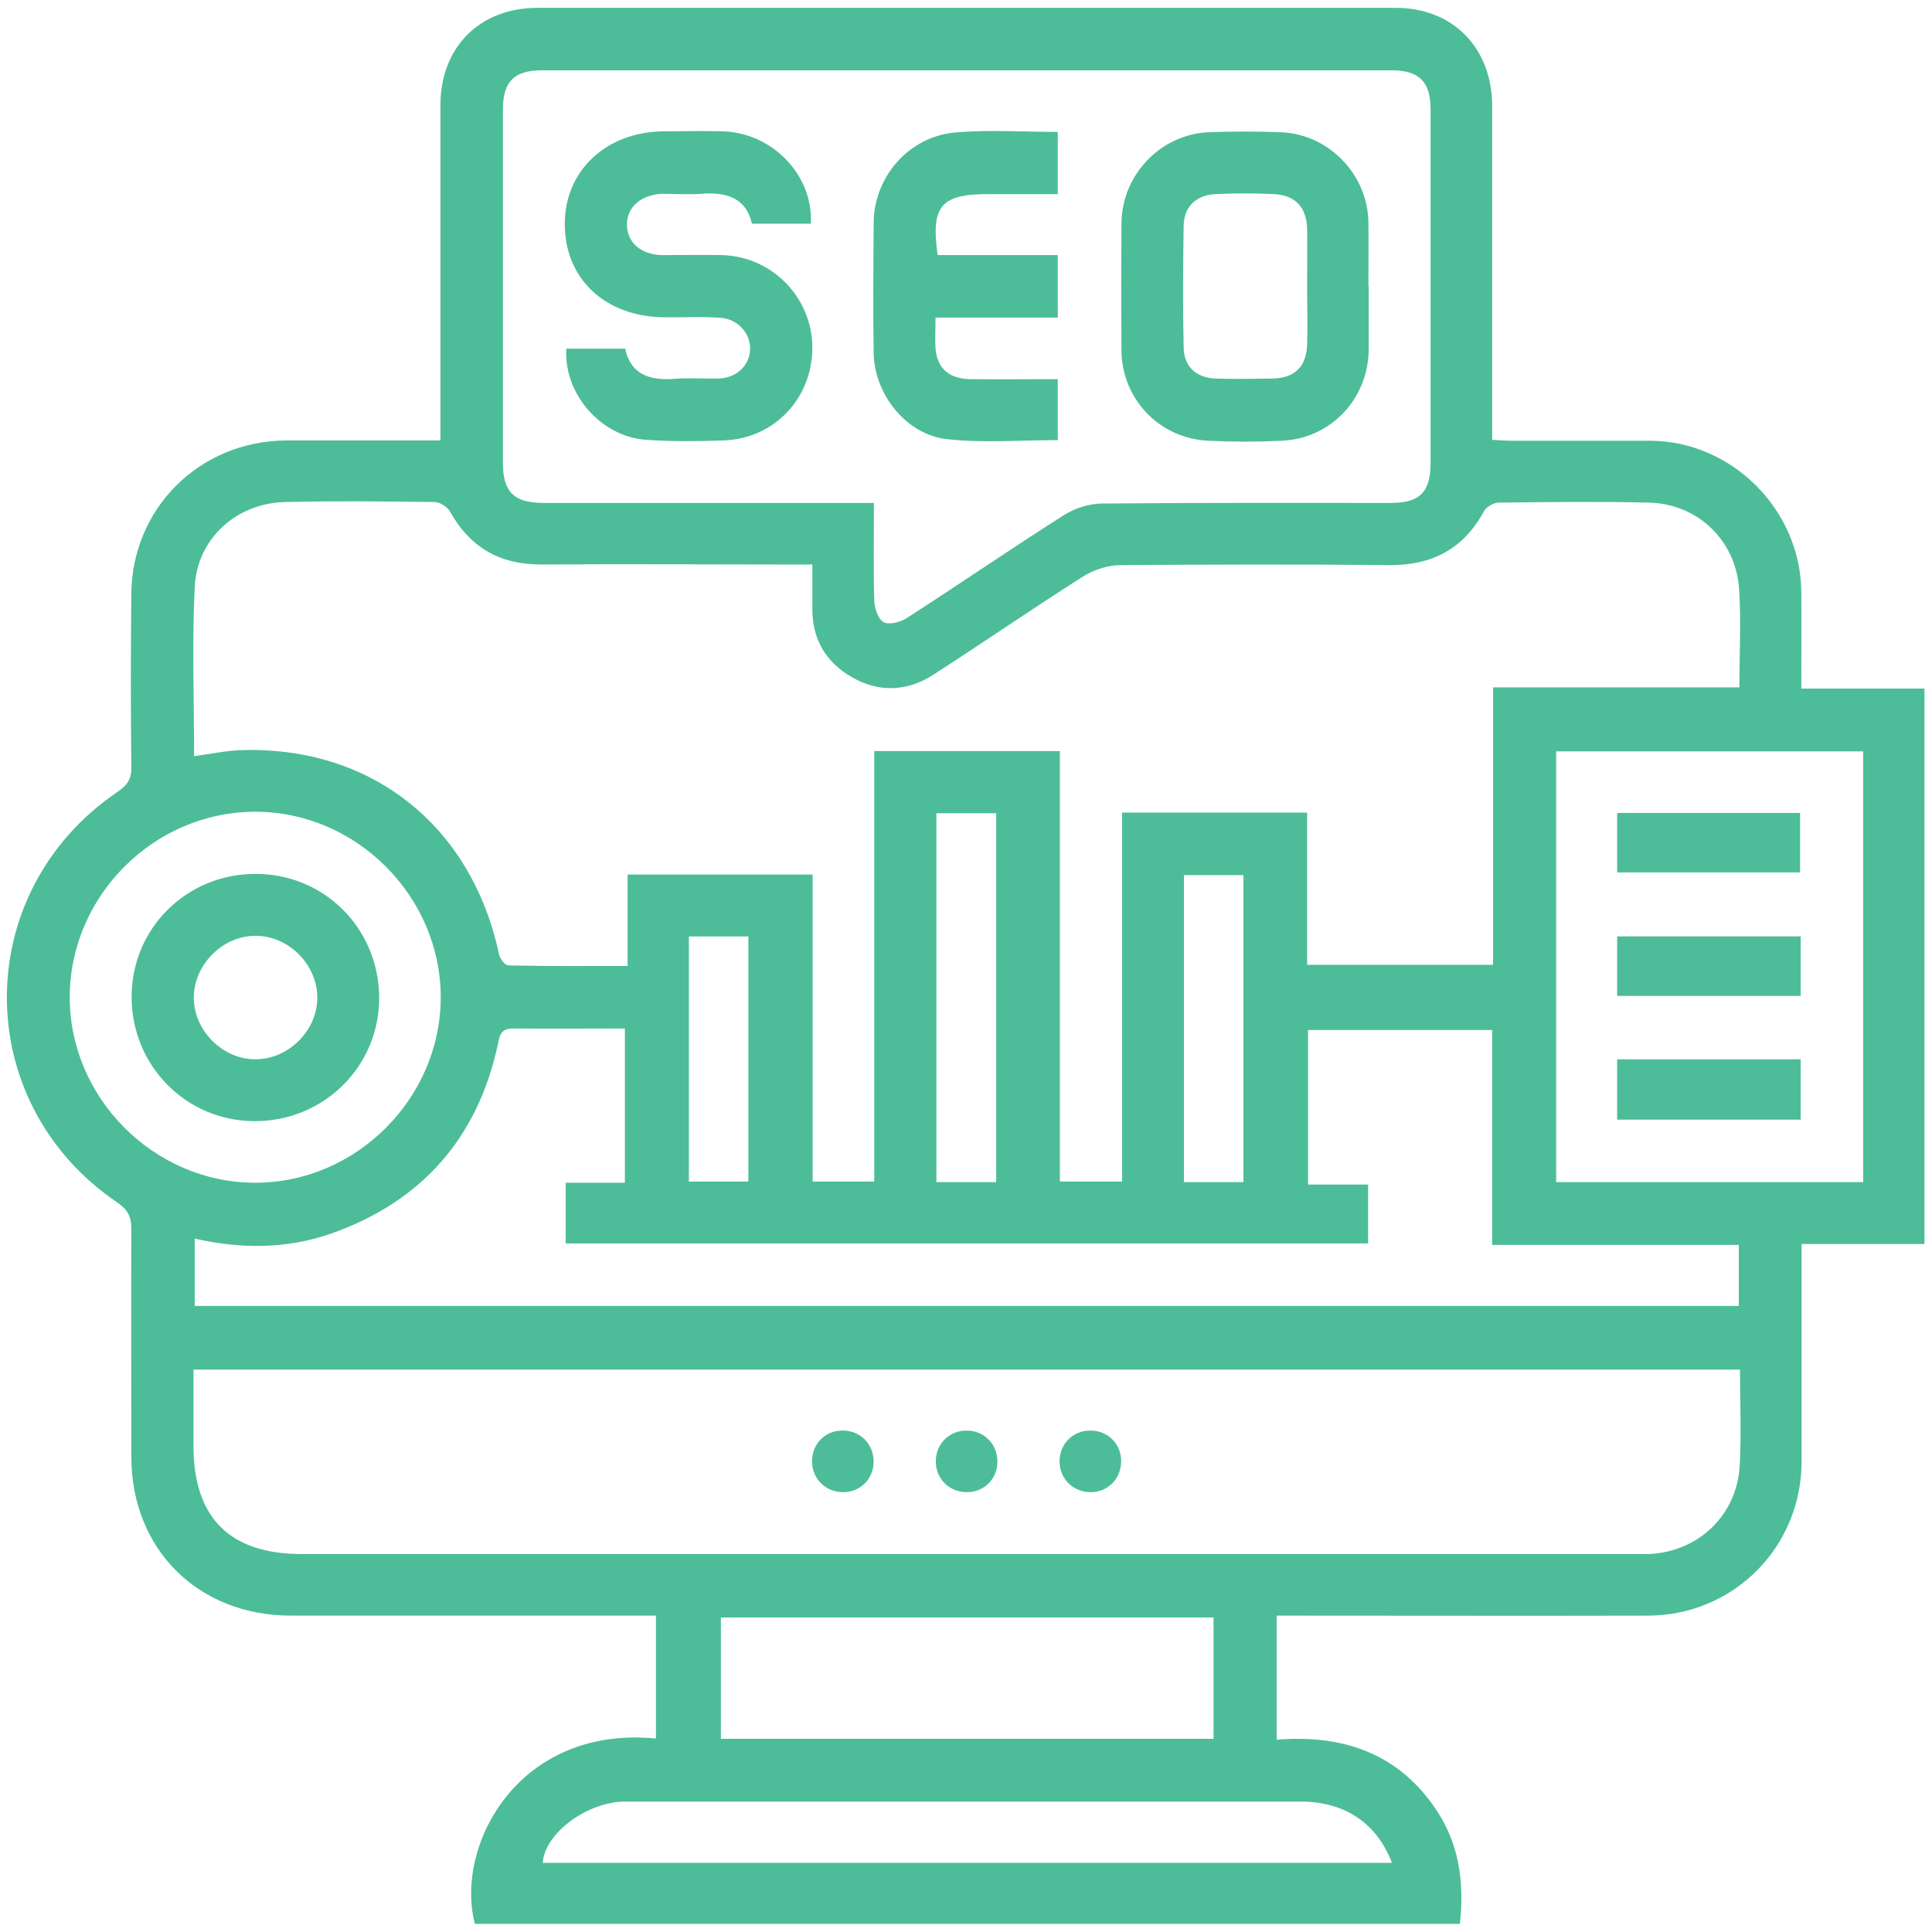 <?xml version="1.0" encoding="UTF-8"?>
<svg id="Layer_1" data-name="Layer 1" xmlns="http://www.w3.org/2000/svg" viewBox="0 0 64 64">
  <defs>
    <style>
      .cls-1 {
        fill: #4cbd98;
      }
    </style>
  </defs>
  <path class="cls-1" d="M59.68,22.81h4.07v18.4h-4.07c0,.3,0,.52,0,.75,0,2.16,0,4.31,0,6.47-.01,2.83-2.26,5.08-5.08,5.09-3.86,.01-7.73,0-11.59,0-.23,0-.46,0-.72,0v4.11c2.1-.17,3.92,.39,5.19,2.18,.84,1.17,1.04,2.49,.88,3.92H15.73c-.67-2.58,1.42-6.58,6-6.14v-4.07c-.23,0-.46,0-.69,0-3.8,0-7.6,0-11.4,0-3.08,0-5.29-2.2-5.29-5.27,0-2.52-.01-5.04,0-7.55,0-.41-.13-.64-.47-.87-4.88-3.31-4.87-10.3,.03-13.61,.32-.22,.45-.43,.44-.82-.02-1.9-.02-3.8,0-5.7,.01-2.86,2.26-5.09,5.13-5.11,1.68,0,3.36,0,5.11,0,0-.28,0-.51,0-.74,0-3.46,0-6.91,0-10.37,0-1.91,1.3-3.22,3.21-3.22,9.48,0,18.95,0,28.43,0,1.9,0,3.19,1.32,3.2,3.24,0,3.44,0,6.87,0,10.31v.76c.23,.01,.44,.03,.64,.03,1.54,0,3.07,0,4.61,0,2.7,.02,4.96,2.29,4.99,4.99,.01,1.04,0,2.08,0,3.22ZM6.42,25.05c.54-.07,1.04-.18,1.54-.2,4.33-.15,7.66,2.49,8.57,6.76,.03,.15,.2,.37,.31,.37,1.29,.03,2.58,.02,3.95,.02v-3.03h6.13v10.17h2.04v-14.26h6.15v14.26h2.06v-12.22h6.13v5.04h6.16v-9.19h8.16c0-1.13,.06-2.2-.01-3.26-.11-1.61-1.37-2.82-2.98-2.86-1.66-.04-3.33-.02-4.99,0-.16,0-.4,.14-.48,.28-.68,1.26-1.72,1.8-3.14,1.79-2.97-.03-5.93-.02-8.9,0-.41,0-.88,.15-1.23,.37-1.67,1.06-3.31,2.19-4.97,3.26-.85,.55-1.78,.6-2.67,.1-.89-.5-1.35-1.27-1.34-2.31,0-.46,0-.92,0-1.44-.31,0-.54,0-.77,0-2.73,0-5.46-.02-8.19,0-1.37,.01-2.37-.55-3.04-1.75-.09-.16-.34-.32-.52-.32-1.64-.02-3.29-.04-4.93,0-1.62,.03-2.94,1.21-3.01,2.83-.09,1.85-.02,3.71-.02,5.57Zm51.21,20.32H6.41c0,.87,0,1.7,0,2.53,0,2.38,1.2,3.58,3.59,3.58,14.68,0,29.37,0,44.05,0,.19,0,.38,0,.58,0,1.64-.08,2.91-1.29,3-2.93,.06-1.04,.01-2.09,.01-3.18ZM28.95,16.66c0,1.12-.02,2.16,.01,3.2,0,.26,.12,.64,.31,.75,.18,.1,.57,0,.79-.15,1.74-1.12,3.44-2.29,5.19-3.4,.35-.22,.81-.37,1.23-.38,3.2-.03,6.4-.02,9.6-.02,.95,0,1.31-.36,1.31-1.32,0-3.91,0-7.81,0-11.72,0-.91-.38-1.29-1.28-1.29-9.39,0-18.78,0-28.17,0-.91,0-1.28,.38-1.28,1.29,0,3.91,0,7.81,0,11.72,0,.95,.36,1.31,1.31,1.32,.26,0,.51,0,.77,0,3.37,0,6.74,0,10.21,0Zm16.38,24.53H18.74v-2.01h1.96v-5.11c-1.26,0-2.48,.01-3.7,0-.37,0-.44,.17-.5,.49-.66,3.11-2.5,5.22-5.49,6.29-1.49,.53-3.03,.53-4.56,.18v2.23H57.6v-2.02h-8.17v-7.12h-6.1v5.12h1.99v1.96Zm16.39-16.3h-10.17v14.27h10.17v-14.27Zm-21.52,28.69H23.88v4.02h16.32v-4.02ZM14.6,33.04c0-3.36-2.81-6.16-6.16-6.15-3.34,.01-6.11,2.78-6.13,6.11-.02,3.35,2.77,6.17,6.13,6.18,3.35,.01,6.16-2.79,6.16-6.15Zm31.51,28.67c-.5-1.32-1.57-2.03-3.02-2.03-7.38,0-14.77,0-22.15,0-.11,0-.21,0-.32,0-1.27,.06-2.59,1.1-2.64,2.03h28.14Zm-13.11-22.55v-12.22h-1.98v12.22h1.98Zm8.19,0v-10.17h-1.97v10.17h1.97Zm-18.37-.02h1.97v-8.12h-1.97v8.12Z"/>
  <path class="cls-1" d="M27.93,49.43c-.57,0-1.02-.43-1.03-1-.01-.6,.44-1.06,1.04-1.04,.57,.01,1,.45,1,1.03,0,.57-.44,1.01-1.01,1.01Z"/>
  <path class="cls-1" d="M33.04,48.42c0,.57-.44,1.01-1.01,1.01-.6,0-1.05-.46-1.03-1.06,.02-.57,.47-.99,1.04-.98,.57,.01,1,.45,1,1.03Z"/>
  <path class="cls-1" d="M36.15,49.43c-.57,.01-1.03-.41-1.05-.98-.02-.6,.43-1.07,1.03-1.06,.57,0,1.01,.44,1.01,1.01,0,.57-.42,1.02-.99,1.03Z"/>
  <path class="cls-1" d="M26.86,7.41h-1.95c-.21-.89-.88-1.05-1.7-.99-.42,.03-.85,0-1.28,0-.7,.03-1.17,.45-1.16,1.02,0,.59,.46,1,1.17,1.01,.66,0,1.32-.01,1.98,0,1.66,.05,2.98,1.4,2.99,3.06,0,1.68-1.25,3.02-2.94,3.08-.85,.03-1.71,.04-2.56-.02-1.5-.1-2.74-1.52-2.65-3.02h1.95c.18,.85,.8,1.06,1.62,1,.49-.04,.98,0,1.47-.01,.61-.02,1.04-.44,1.05-.99,0-.5-.39-.97-.96-1.02-.64-.05-1.28-.01-1.92-.02-1.94-.03-3.27-1.29-3.26-3.1,0-1.77,1.39-3.06,3.31-3.06,.64,0,1.28-.02,1.92,0,1.65,.05,3,1.45,2.92,3.05Z"/>
  <path class="cls-1" d="M45.34,9.48c0,.7,0,1.41,0,2.11-.02,1.63-1.26,2.94-2.88,3.01-.81,.04-1.62,.04-2.43,0-1.62-.07-2.87-1.38-2.88-3-.01-1.41-.01-2.82,0-4.22,.02-1.6,1.31-2.94,2.9-3,.79-.03,1.58-.03,2.37,0,1.6,.06,2.89,1.4,2.91,2.99,.01,.7,0,1.41,0,2.11Zm-2.04,.01c0-.64,.01-1.28,0-1.92-.02-.71-.4-1.11-1.11-1.14-.64-.03-1.28-.03-1.92,0-.65,.03-1.05,.42-1.06,1.05-.02,1.34-.03,2.69,0,4.03,.01,.64,.42,1.01,1.07,1.03,.62,.02,1.24,.01,1.86,0,.75-.01,1.14-.39,1.16-1.14,.02-.64,0-1.28,0-1.92Z"/>
  <path class="cls-1" d="M35.06,6.43c-.79,0-1.56,0-2.32,0-1.57,0-1.91,.39-1.68,2.02h3.98v2.07h-4.05c0,.39-.02,.71,0,1.02,.05,.66,.45,1.01,1.15,1.02,.96,.01,1.91,0,2.9,0v2.02c-1.23,0-2.45,.1-3.65-.03-1.36-.14-2.43-1.48-2.45-2.87-.02-1.43-.01-2.86,0-4.29,.01-1.53,1.16-2.86,2.69-3,1.12-.1,2.25-.02,3.41-.02v2.05Z"/>
  <path class="cls-1" d="M53.57,28.9v-1.97h6.06v1.97h-6.06Z"/>
  <path class="cls-1" d="M53.57,32.99v-1.97h6.08v1.97h-6.08Z"/>
  <path class="cls-1" d="M53.57,37.09v-2c1.04,0,2.06,0,3.07,0s1.99,0,3.01,0v2h-6.08Z"/>
  <path class="cls-1" d="M8.48,28.95c2.28,0,4.08,1.83,4.08,4.11,0,2.27-1.83,4.08-4.12,4.08-2.27,0-4.08-1.83-4.08-4.12,0-2.27,1.83-4.08,4.11-4.07Zm2.03,4.09c0-1.09-.96-2.05-2.05-2.04-1.09,0-2.04,.96-2.04,2.05,0,1.09,.96,2.05,2.05,2.04,1.09,0,2.05-.96,2.04-2.05Z"/>
</svg>